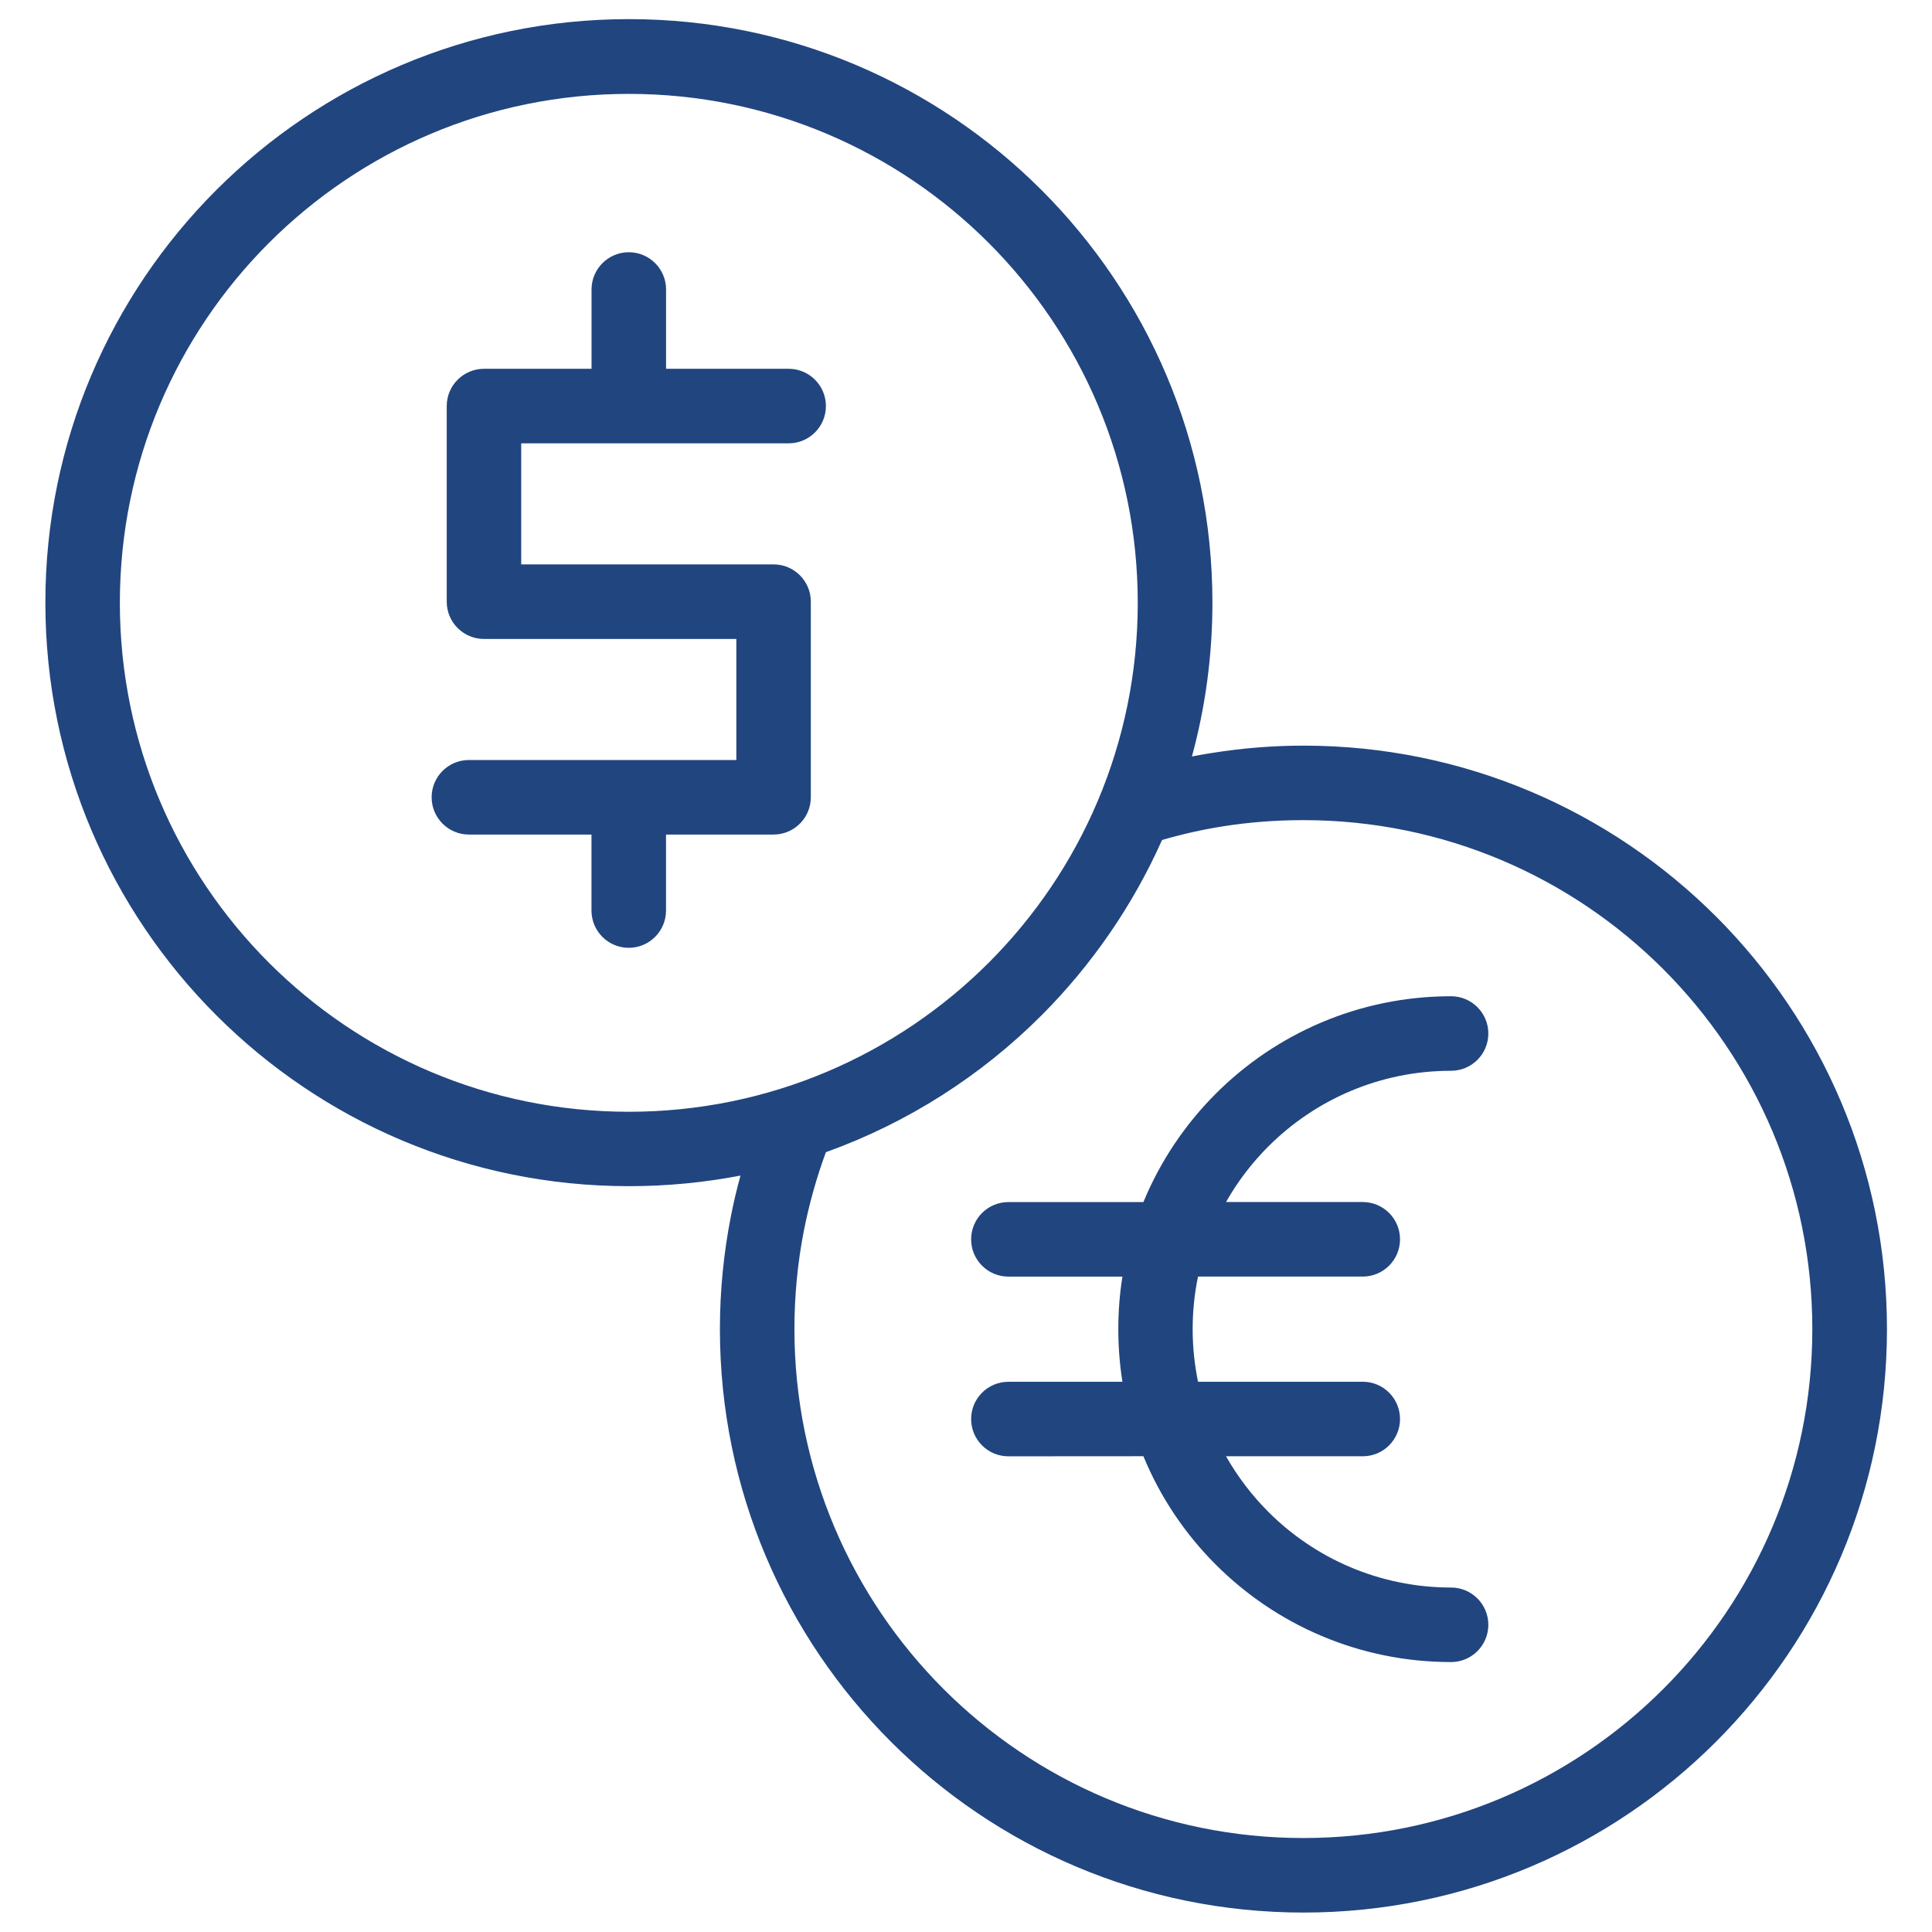 <svg xmlns="http://www.w3.org/2000/svg" width="128pt" height="128pt" viewBox="0 0 128 128"><path d="m52.25 24.434c1.363 0 2.469 1.105 2.469 2.469 0 1.363-1.105 2.469-2.469 2.469h-17.719v8.02h16.719c1.363 0 2.469 1.105 2.469 2.469v12.961c0 1.363-1.105 2.469-2.469 2.469h-7.125v5.035c0 1.363-1.105 2.469-2.469 2.469s-2.469-1.105-2.469-2.469v-5.035h-8.121c-1.363 0-2.469-1.105-2.469-2.469 0-1.363 1.105-2.469 2.469-2.469h17.719v-8.02h-16.719c-1.363 0-2.469-1.105-2.469-2.469v-12.961c0-1.363 1.105-2.469 2.469-2.469h7.125v-5.254c0-1.363 1.105-2.469 2.469-2.469 1.363 0 2.469 1.105 2.469 2.469v5.254zm14.559 72.051c-1.363 0-2.469-1.105-2.469-2.469s1.105-2.469 2.469-2.469h7.555c-0.18-1.137-0.273-2.297-0.273-3.484 0-1.184 0.09-2.344 0.273-3.484h-7.555c-1.363 0-2.469-1.105-2.469-2.469s1.105-2.469 2.469-2.469h8.945c1.113-2.703 2.754-5.137 4.789-7.176 3.988-3.988 9.504-6.461 15.594-6.461 1.363 0 2.469 1.105 2.469 2.469 0 1.363-1.105 2.469-2.469 2.469-4.727 0-9.004 1.914-12.105 5.012-1.09 1.09-2.035 2.324-2.805 3.684h9.059c1.363 0 2.469 1.105 2.469 2.469s-1.105 2.469-2.469 2.469h-10.914c-0.234 1.125-0.355 2.289-0.355 3.484 0 1.195 0.125 2.359 0.355 3.484h10.914c1.363 0 2.469 1.105 2.469 2.469s-1.105 2.469-2.469 2.469h-9.059c0.77 1.352 1.711 2.59 2.805 3.684 3.094 3.094 7.375 5.012 12.105 5.012 1.363 0 2.469 1.105 2.469 2.469s-1.105 2.469-2.469 2.469c-6.09 0-11.605-2.469-15.594-6.461-2.035-2.035-3.676-4.469-4.789-7.176zm12.156-46.367c0.441-0.086 0.891-0.164 1.34-0.234 2.012-0.32 4.031-0.484 6.051-0.484 10.676 0 20.336 4.328 27.336 11.32 6.996 6.996 11.324 16.66 11.324 27.336 0 10.676-4.328 20.336-11.324 27.336-6.996 6.996-16.66 11.32-27.336 11.32s-20.34-4.328-27.336-11.324c-6.996-6.996-11.324-16.66-11.324-27.336 0-2.547 0.25-5.039 0.727-7.465 0.176-0.91 0.391-1.809 0.637-2.703-2.391 0.461-4.863 0.703-7.394 0.703-10.676 0-20.34-4.328-27.336-11.324-6.992-6.996-11.324-16.66-11.324-27.336s4.328-20.34 11.324-27.336 16.66-11.324 27.336-11.324c10.676 0 20.336 4.328 27.336 11.324 6.996 6.996 11.324 16.66 11.324 27.336 0 3.519-0.469 6.934-1.355 10.18zm-24.246 26.215c-0.613 1.66-1.102 3.398-1.461 5.203-0.41 2.102-0.625 4.281-0.625 6.519 0 9.309 3.773 17.738 9.875 23.844 6.102 6.102 14.531 9.875 23.844 9.875 9.309 0 17.738-3.773 23.844-9.875 6.102-6.102 9.875-14.531 9.875-23.844 0-9.309-3.773-17.738-9.875-23.844-6.102-6.102-14.531-9.875-23.844-9.875-1.844 0-3.609 0.141-5.297 0.406-1.371 0.215-2.731 0.52-4.066 0.91-1.945 4.359-4.664 8.289-7.988 11.621-3.996 3.996-8.855 7.113-14.273 9.059zm10.785-60.238c-6.102-6.102-14.531-9.875-23.844-9.875-9.309 0-17.738 3.773-23.844 9.875-6.102 6.102-9.875 14.531-9.875 23.844 0 9.309 3.773 17.738 9.875 23.844 6.102 6.102 14.531 9.875 23.844 9.875 9.309 0 17.738-3.773 23.844-9.875 6.102-6.102 9.875-14.531 9.875-23.844 0-9.309-3.773-17.738-9.875-23.844z" fill="#21457f"></path></svg>